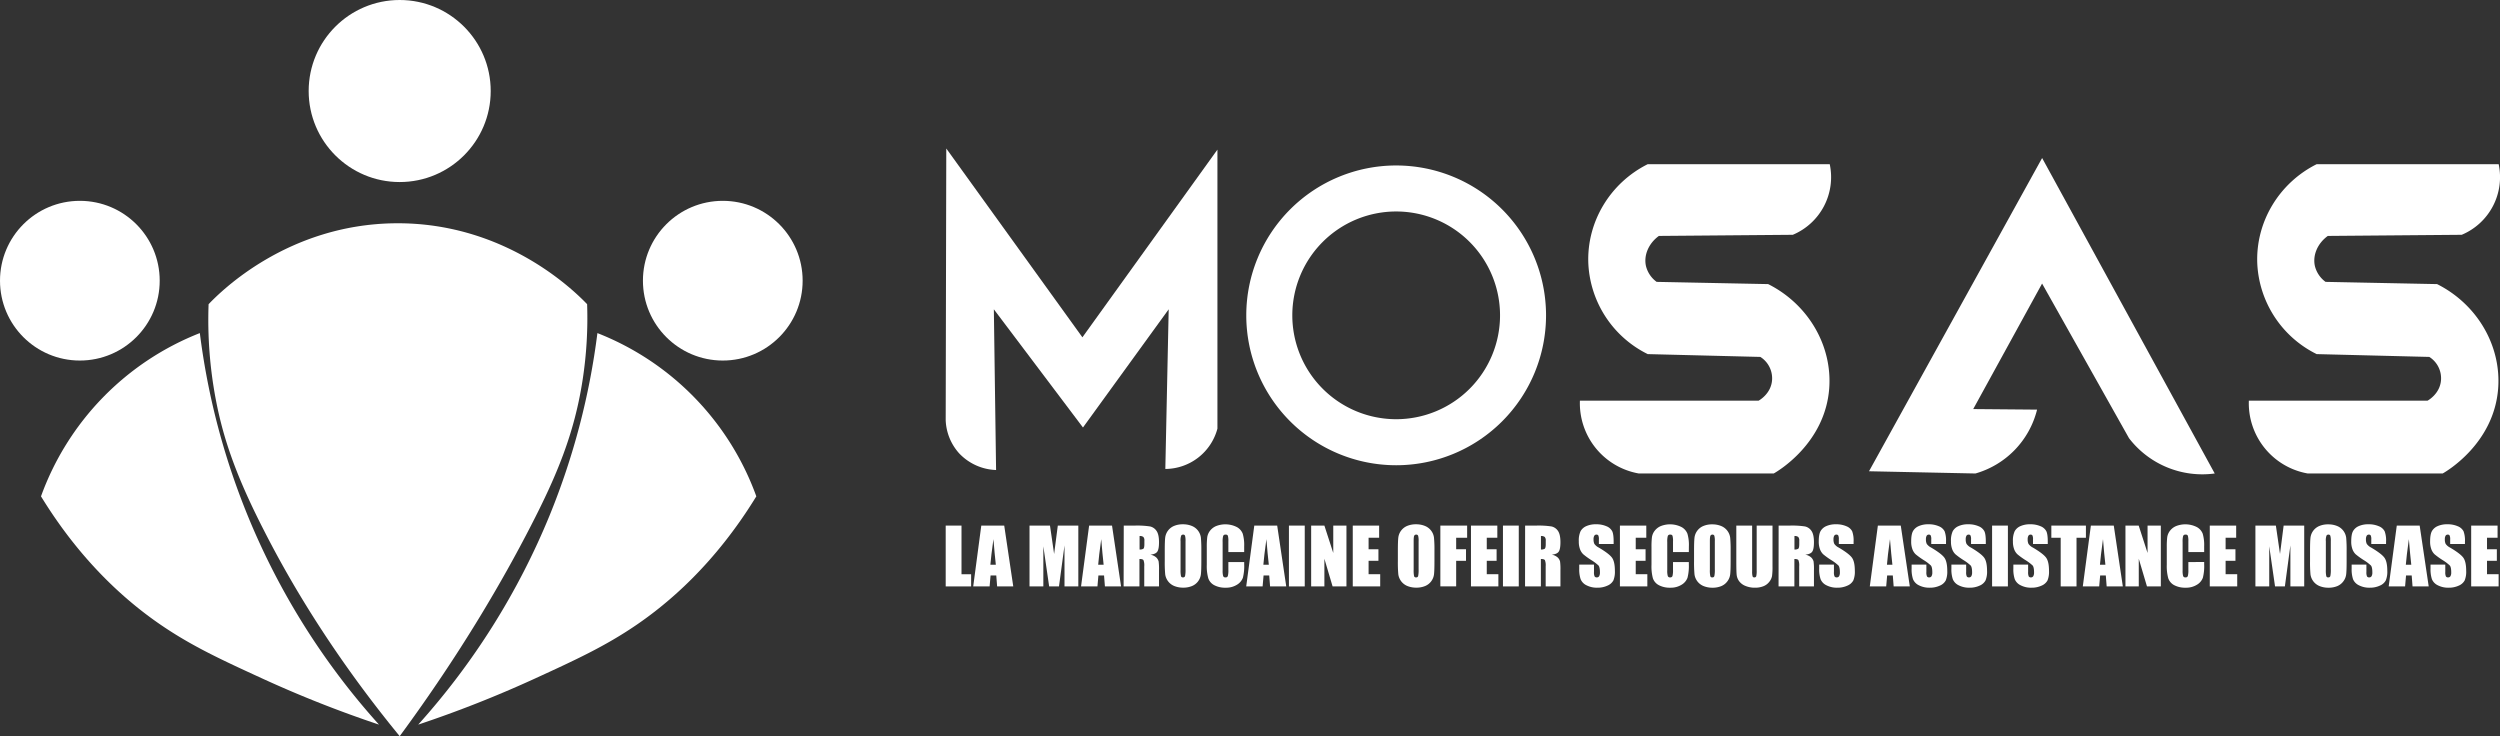 <?xml version="1.0" encoding="UTF-8"?> <svg xmlns="http://www.w3.org/2000/svg" id="Layer_1" data-name="Layer 1" viewBox="0 0 1524.38 448.89"><rect x="0" y="0" width="1524.38" height="448.89" fill="#333333" stroke="none"/><defs><style>.cls-1,.cls-2{fill:#fff;}.cls-2{fill-rule:evenodd;}</style></defs><circle class="cls-1" cx="243.71" cy="55.5" r="55.5"></circle><circle class="cls-1" cx="440.72" cy="171.15" r="48.69"></circle><circle class="cls-1" cx="48.69" cy="171.15" r="48.69"></circle><path class="cls-1" d="M243.71,484.47c38-51.6,63.38-96,79.7-127.68,16-31,26.86-56.77,31.9-89.92A248.31,248.31,0,0,0,358,221.06c-7-7.27-49.41-50.08-117.17-49.33-65.63.72-106.4,41.78-113.64,49.33a260.48,260.48,0,0,0,4.4,58.15c4.68,24.51,12.78,47.63,30,81.05C177.16,390.73,202.86,434.64,243.71,484.47Z" transform="translate(0 -35.58)"></path><path class="cls-1" d="M231.09,477.42A438.08,438.08,0,0,1,121.85,238.68,168.4,168.4,0,0,0,25,338.23c25.52,41.65,54,65.34,73.12,78.41s37.64,21.57,61.66,32.59A710.38,710.38,0,0,0,231.09,477.42Z" transform="translate(0 -35.58)"></path><path class="cls-1" d="M255,477.42A440,440,0,0,0,335.2,349.68a439,439,0,0,0,29.07-111,168.4,168.4,0,0,1,96.9,99.55c-25.52,41.65-54,65.34-73.12,78.41s-37.64,21.57-61.66,32.59A710.38,710.38,0,0,1,255,477.42Z" transform="translate(0 -35.58)"></path><path class="cls-2" d="M263.9,260.69c6.73-.71,13.28-4.25,18.93-10.44a4,4,0,0,0,.89-3.36c7.61-9.2,12.21-21.76,12.21-31.49,0-15-7.07-16.63-19.1-19.1v-.18a4.69,4.69,0,0,0-4.07-2.3,4.25,4.25,0,1,0,0,8.49,3.61,3.61,0,0,0,2.65-1.06l.17.17c11.68,2.48,14.69,3,14.69,14,0,8.49-4.24,20-11,28.31a4.17,4.17,0,0,0-3,1.23c-3.35,3.72-8.84,8.14-15.21,8.14-6.55,0-11.85-4.42-15.21-8a4.39,4.39,0,0,0-3-1.41c-6.72-8.32-11.14-19.82-11.14-28.31,0-11,3.18-11.5,14.85-14v-.17a4.06,4.06,0,0,0,2.83,1.06,4.25,4.25,0,1,0,0-8.49,4.3,4.3,0,0,0-4.07,2.3h-.17c-11.85,2.65-19.1,4.07-19.1,19.28,0,9.73,4.59,22.29,12.37,31.66a3.61,3.61,0,0,0,.89,3.19c5.66,6,12,9.55,18.58,10.44l-.19,19.1c0,13.09-11.49,23.7-25.47,23.7S207,292.88,207,279.79V263c8.14-1.24,14.33-7.61,14.33-15.57,0-8.84-7.79-15.92-17.34-15.92-9.37,0-17.15,7.08-17.15,15.92,0,8,6.36,14.33,14.32,15.57v16.8c0,15.92,14,28.84,31.13,28.84,17.34,0,31.31-12.92,31.31-28.84v-19.1Z" transform="translate(0 -35.58)"></path><path class="cls-2" d="M203.94,258h0c6.37,0,11.5-4.77,11.5-10.61,0-6-5.13-10.62-11.5-10.62-6.19,0-11.32,4.6-11.32,10.62,0,5.84,5.13,10.61,11.32,10.61Z" transform="translate(0 -35.58)"></path><path class="cls-2" d="M203.77,239.46h0a8.12,8.12,0,0,1,8.31,8,8.28,8.28,0,0,1-8.31,8.14,8.16,8.16,0,0,1-8.32-8.14,8,8,0,0,1,8.32-8Z" transform="translate(0 -35.58)"></path><path class="cls-1" d="M577,126.12l83,115.13,82.33-114.44V296.93a33.09,33.09,0,0,1-31.77,24.6l2.05-97.36-52.27,72.08L606,224.17q.68,49,1.36,98A32.49,32.49,0,0,1,584.84,312a32,32,0,0,1-8.2-20.15Q576.81,209,577,126.12Z" transform="translate(0 -35.58)"></path><path class="cls-1" d="M1115.71,135.69h-111c-23.12,11.55-37.35,35.48-36.21,60.81a65,65,0,0,0,36.21,55l68.66,1.71a15.44,15.44,0,0,1,7.18,13.66c-.36,8.66-7.87,12.81-8.2,13h-109a43.5,43.5,0,0,0,35.87,44.41h82.33c2.35-1.32,31.33-18.29,33.82-51.92,1.93-26-12.79-51.27-37.23-63.55l-68-1.36a17,17,0,0,1-6.49-9.57c-1.51-6.61,1.59-13.9,7.86-18.44l81.65-.69a38.11,38.11,0,0,0,22.54-43Z" transform="translate(0 -35.58)"></path><path class="cls-1" d="M1523.6,135.69h-111c-23.11,11.55-37.34,35.48-36.21,60.81a65,65,0,0,0,36.21,55l68.67,1.71a15.41,15.41,0,0,1,7.17,13.66c-.36,8.66-7.87,12.81-8.2,13h-109a43.5,43.5,0,0,0,35.87,44.41h82.33c2.35-1.32,31.32-18.29,33.82-51.92,1.93-26-12.79-51.27-37.24-63.55l-68-1.36a17,17,0,0,1-6.49-9.57c-1.51-6.61,1.58-13.9,7.86-18.44l81.64-.69a38.1,38.1,0,0,0,22.55-43Z" transform="translate(0 -35.58)"></path><path class="cls-1" d="M1245.19,131.93l-105.56,191,64.9,1.36a54,54,0,0,0,37.58-38.94l-38.94-.34,42-76.53,53,94.29a56.38,56.38,0,0,0,52.27,21.52Q1297.79,228.09,1245.19,131.93Z" transform="translate(0 -35.58)"></path><path class="cls-1" d="M851.32,136.48a91.39,91.39,0,1,0,91.38,91.38A91.38,91.38,0,0,0,851.32,136.48Zm0,154.71a63.33,63.33,0,1,1,63.33-63.33A63.33,63.33,0,0,1,851.32,291.19Z" transform="translate(0 -35.58)"></path><path class="cls-1" d="M586.28,356.06v29.67h5.87v7.42H576.64V356.06Z" transform="translate(0 -35.58)"></path><path class="cls-1" d="M612.33,356.06l5.51,37.09H608l-.52-6.67H604l-.58,6.67h-10l4.92-37.09Zm-5.12,23.85q-.72-6.3-1.46-15.58c-1,7.1-1.6,12.29-1.86,15.58Z" transform="translate(0 -35.58)"></path><path class="cls-1" d="M657.51,356.06v37.09h-8.43v-25l-3.36,25h-6l-3.54-24.47v24.47h-8.43V356.06h12.48q.56,3.35,1.15,7.88l1.37,9.44L645,356.06Z" transform="translate(0 -35.58)"></path><path class="cls-1" d="M678.06,356.06l5.51,37.09h-9.85l-.52-6.67h-3.45l-.58,6.67h-10l4.92-37.09Zm-5.12,23.85q-.72-6.3-1.46-15.58c-1,7.1-1.6,12.29-1.86,15.58Z" transform="translate(0 -35.58)"></path><path class="cls-1" d="M685.21,356.06H692a52.48,52.48,0,0,1,9.24.52,6.37,6.37,0,0,1,3.94,2.7q1.53,2.16,1.53,6.9,0,4.33-1.08,5.82c-.72,1-2.13,1.59-4.24,1.79a7.27,7.27,0,0,1,3.85,1.9,5.73,5.73,0,0,1,1.23,2.19,34.59,34.59,0,0,1,.24,5.49v9.78h-9V380.82a8.51,8.51,0,0,0-.47-3.68q-.47-.72-2.46-.72v16.73h-9.65Zm9.65,6.34v8.25a4.24,4.24,0,0,0,2.28-.45c.43-.29.65-1.26.65-2.89v-2a3.11,3.11,0,0,0-.63-2.32A3.63,3.63,0,0,0,694.86,362.4Z" transform="translate(0 -35.58)"></path><path class="cls-1" d="M732.52,377.78q0,5.58-.26,7.91a8.88,8.88,0,0,1-5.4,7.21,13.73,13.73,0,0,1-5.5,1,14.2,14.2,0,0,1-5.35-1,9,9,0,0,1-5.53-7.16,79.79,79.79,0,0,1-.27-8v-6.35c0-3.73.08-6.36.26-7.91a9,9,0,0,1,1.65-4.26,8.86,8.86,0,0,1,3.75-2.95,13.55,13.55,0,0,1,5.49-1,13.94,13.94,0,0,1,5.35,1,8.91,8.91,0,0,1,5.54,7.16,79.79,79.79,0,0,1,.27,8Zm-9.64-12.19a11.45,11.45,0,0,0-.29-3.31,1.14,1.14,0,0,0-1.18-.72,1.33,1.33,0,0,0-1.16.58,8.43,8.43,0,0,0-.4,3.45v17.32a16.72,16.72,0,0,0,.27,4,1.14,1.14,0,0,0,1.22.75,1.18,1.18,0,0,0,1.26-.87,18.44,18.44,0,0,0,.28-4.15Z" transform="translate(0 -35.58)"></path><path class="cls-1" d="M758.64,372.21H749v-6.45a11.94,11.94,0,0,0-.3-3.51,1.35,1.35,0,0,0-1.37-.69,1.42,1.42,0,0,0-1.51.84,13.11,13.11,0,0,0-.32,3.67V383.3a12.2,12.2,0,0,0,.32,3.53,1.36,1.36,0,0,0,1.44.82,1.35,1.35,0,0,0,1.41-.83,13.54,13.54,0,0,0,.33-3.88v-4.66h9.65v1.45a28.53,28.53,0,0,1-.81,8.16,8.38,8.38,0,0,1-3.6,4.23,12.38,12.38,0,0,1-6.86,1.81,14.13,14.13,0,0,1-7-1.54,7.44,7.44,0,0,1-3.64-4.25,27.67,27.67,0,0,1-.9-8.16V369.14a48.5,48.5,0,0,1,.28-6,8.4,8.4,0,0,1,1.64-3.87,9.2,9.2,0,0,1,3.78-2.92,15.49,15.49,0,0,1,12.59.59,7.84,7.84,0,0,1,3.64,4.1,24.73,24.73,0,0,1,.87,7.66Z" transform="translate(0 -35.58)"></path><path class="cls-1" d="M778.77,356.06l5.52,37.09h-9.86l-.52-6.67h-3.45l-.58,6.67h-10l4.92-37.09Zm-5.11,23.85q-.74-6.3-1.47-15.58-1.47,10.65-1.85,15.58Z" transform="translate(0 -35.58)"></path><path class="cls-1" d="M795.57,356.06v37.09h-9.64V356.06Z" transform="translate(0 -35.58)"></path><path class="cls-1" d="M821,356.06v37.09h-8.45l-5-16.86v16.86h-8.07V356.06h8.07l5.41,16.7v-16.7Z" transform="translate(0 -35.58)"></path><path class="cls-1" d="M824.85,356.06h16.08v7.42H834.5v7h6v7.06h-6v8.16h7.08v7.42H824.85Z" transform="translate(0 -35.58)"></path><path class="cls-1" d="M874.66,377.78q0,5.58-.26,7.91a8.88,8.88,0,0,1-5.4,7.21,13.73,13.73,0,0,1-5.5,1,14.17,14.17,0,0,1-5.35-1,9,9,0,0,1-5.53-7.16,79.79,79.79,0,0,1-.27-8v-6.35c0-3.73.08-6.36.26-7.91a8.78,8.78,0,0,1,1.65-4.26,8.89,8.89,0,0,1,3.74-2.95,13.63,13.63,0,0,1,5.5-1,13.94,13.94,0,0,1,5.35,1,8.93,8.93,0,0,1,3.82,2.92,8.76,8.76,0,0,1,1.71,4.24,76,76,0,0,1,.28,8ZM865,365.59a11.58,11.58,0,0,0-.28-3.31,1.14,1.14,0,0,0-1.18-.72,1.31,1.31,0,0,0-1.16.58c-.27.39-.4,1.54-.4,3.45v17.32a17.56,17.56,0,0,0,.26,4,1.16,1.16,0,0,0,1.23.75,1.18,1.18,0,0,0,1.26-.87,18.67,18.67,0,0,0,.27-4.15Z" transform="translate(0 -35.58)"></path><path class="cls-1" d="M878.26,356.06h16.33v7.42H887.9v7h6v7.06h-6v15.58h-9.64Z" transform="translate(0 -35.58)"></path><path class="cls-1" d="M896.93,356.06H913v7.42h-6.44v7h6v7.06h-6v8.16h7.08v7.42H896.93Z" transform="translate(0 -35.58)"></path><path class="cls-1" d="M926.07,356.06v37.09h-9.64V356.06Z" transform="translate(0 -35.58)"></path><path class="cls-1" d="M929.94,356.06h6.83a52.7,52.7,0,0,1,9.25.52,6.4,6.4,0,0,1,3.94,2.7q1.51,2.16,1.52,6.9,0,4.33-1.08,5.82c-.72,1-2.13,1.59-4.24,1.79a7.23,7.23,0,0,1,3.85,1.9,5.73,5.73,0,0,1,1.23,2.19,34.59,34.59,0,0,1,.24,5.49v9.78h-9V380.82a8.51,8.51,0,0,0-.47-3.68q-.46-.72-2.46-.72v16.73h-9.65Zm9.65,6.34v8.25a4.24,4.24,0,0,0,2.28-.45c.43-.29.65-1.26.65-2.89v-2a3.11,3.11,0,0,0-.63-2.32A3.63,3.63,0,0,0,939.59,362.4Z" transform="translate(0 -35.58)"></path><path class="cls-1" d="M983.92,367.28h-9v-2.75a5.39,5.39,0,0,0-.34-2.45,1.27,1.27,0,0,0-1.15-.52,1.43,1.43,0,0,0-1.31.71,4.08,4.08,0,0,0-.45,2.15,6.2,6.2,0,0,0,.5,2.8,7.3,7.3,0,0,0,2.73,2.27c4.29,2.54,7,4.64,8.11,6.27s1.67,4.27,1.67,7.9a14.07,14.07,0,0,1-.92,5.85,7.32,7.32,0,0,1-3.59,3.15,14.14,14.14,0,0,1-6.19,1.27,13.82,13.82,0,0,1-6.61-1.47,7.15,7.15,0,0,1-3.58-3.73,19,19,0,0,1-.85-6.44v-2.43h9v4.52a5.85,5.85,0,0,0,.38,2.68,1.47,1.47,0,0,0,1.34.59,1.57,1.57,0,0,0,1.43-.75,4.39,4.39,0,0,0,.47-2.25c0-2.18-.3-3.61-.89-4.28a28.26,28.26,0,0,0-4.52-3.37,44,44,0,0,1-4.76-3.46,8.07,8.07,0,0,1-1.94-3,13.16,13.16,0,0,1-.77-4.86,13.53,13.53,0,0,1,1.09-6.23,7.36,7.36,0,0,1,3.52-3.08,14,14,0,0,1,5.86-1.11,15.31,15.31,0,0,1,6.41,1.21,6.7,6.7,0,0,1,3.5,3.06c.58,1.23.86,3.32.86,6.27Z" transform="translate(0 -35.58)"></path><path class="cls-1" d="M987.75,356.06h16.08v7.42h-6.44v7h6v7.06h-6v8.16h7.08v7.42H987.75Z" transform="translate(0 -35.58)"></path><path class="cls-1" d="M1029.77,372.21h-9.65v-6.45a11.46,11.46,0,0,0-.31-3.51,1.33,1.33,0,0,0-1.36-.69,1.42,1.42,0,0,0-1.51.84,12.6,12.6,0,0,0-.33,3.67V383.3a11.73,11.73,0,0,0,.33,3.53,1.36,1.36,0,0,0,1.44.82,1.35,1.35,0,0,0,1.41-.83,13.54,13.54,0,0,0,.33-3.88v-4.66h9.65v1.45a28.44,28.44,0,0,1-.82,8.16,8.35,8.35,0,0,1-3.59,4.23,12.42,12.42,0,0,1-6.87,1.81,14.12,14.12,0,0,1-7-1.54,7.46,7.46,0,0,1-3.65-4.25A28.08,28.08,0,0,1,1007,380V369.14a48.94,48.94,0,0,1,.27-6,8.51,8.51,0,0,1,1.64-3.87,9.2,9.2,0,0,1,3.78-2.92,15.49,15.49,0,0,1,12.59.59,7.84,7.84,0,0,1,3.64,4.1,24.36,24.36,0,0,1,.88,7.66Z" transform="translate(0 -35.58)"></path><path class="cls-1" d="M1055.26,377.78c0,3.72-.08,6.36-.26,7.91a8.74,8.74,0,0,1-1.65,4.25,8.84,8.84,0,0,1-3.74,3,13.8,13.8,0,0,1-5.5,1,14.13,14.13,0,0,1-5.35-1,8.95,8.95,0,0,1-5.54-7.16,79.79,79.79,0,0,1-.27-8v-6.35c0-3.73.09-6.36.26-7.91a8.84,8.84,0,0,1,5.4-7.21,13.56,13.56,0,0,1,5.5-1,14,14,0,0,1,5.35,1,8.93,8.93,0,0,1,5.53,7.16,79.79,79.79,0,0,1,.27,8Zm-9.64-12.19a11.45,11.45,0,0,0-.29-3.31,1.14,1.14,0,0,0-1.18-.72,1.3,1.3,0,0,0-1.15.58c-.27.39-.4,1.54-.4,3.45v17.32a17,17,0,0,0,.26,4,1.14,1.14,0,0,0,1.22.75,1.18,1.18,0,0,0,1.26-.87,17.82,17.82,0,0,0,.28-4.15Z" transform="translate(0 -35.58)"></path><path class="cls-1" d="M1080.79,356.06v24.79a41.71,41.71,0,0,1-.28,5.92,7.92,7.92,0,0,1-1.62,3.5,8.49,8.49,0,0,1-3.57,2.73,13.36,13.36,0,0,1-5.21.93,14.69,14.69,0,0,1-5.86-1.1,8.78,8.78,0,0,1-3.81-2.87,8,8,0,0,1-1.49-3.72c-.15-1.3-.23-4.05-.23-8.23V356.06h9.65v27.81a11.34,11.34,0,0,0,.26,3.11,1,1,0,0,0,1.07.67,1.12,1.12,0,0,0,1.18-.74,14.26,14.26,0,0,0,.26-3.52V356.06Z" transform="translate(0 -35.58)"></path><path class="cls-1" d="M1084.52,356.06h6.83a52.48,52.48,0,0,1,9.24.52,6.34,6.34,0,0,1,3.94,2.7q1.53,2.16,1.53,6.9,0,4.33-1.08,5.82c-.72,1-2.13,1.59-4.24,1.79a7.23,7.23,0,0,1,3.85,1.9,5.73,5.73,0,0,1,1.23,2.19,34.59,34.59,0,0,1,.24,5.49v9.78h-9V380.82a8.51,8.51,0,0,0-.47-3.68q-.47-.72-2.46-.72v16.73h-9.65Zm9.65,6.34v8.25a4.24,4.24,0,0,0,2.28-.45c.43-.29.65-1.26.65-2.89v-2a3.11,3.11,0,0,0-.63-2.32A3.63,3.63,0,0,0,1094.17,362.4Z" transform="translate(0 -35.58)"></path><path class="cls-1" d="M1130.23,367.28h-9v-2.75a5.39,5.39,0,0,0-.34-2.45,1.27,1.27,0,0,0-1.15-.52,1.45,1.45,0,0,0-1.32.71,4.19,4.19,0,0,0-.44,2.15,6.06,6.06,0,0,0,.5,2.8,7.3,7.3,0,0,0,2.73,2.27c4.29,2.54,7,4.64,8.11,6.27s1.67,4.27,1.67,7.9a13.88,13.88,0,0,1-.93,5.85,7.29,7.29,0,0,1-3.58,3.15,14.2,14.2,0,0,1-6.19,1.27,13.82,13.82,0,0,1-6.61-1.47,7.15,7.15,0,0,1-3.58-3.73,19,19,0,0,1-.85-6.44v-2.43h9v4.52a6,6,0,0,0,.37,2.68,1.48,1.48,0,0,0,1.34.59,1.59,1.59,0,0,0,1.44-.75,4.39,4.39,0,0,0,.47-2.25c0-2.18-.3-3.61-.9-4.28a27.53,27.53,0,0,0-4.51-3.37,44.4,44.4,0,0,1-4.77-3.46,8.18,8.18,0,0,1-1.93-3,13.16,13.16,0,0,1-.77-4.86q0-4.26,1.09-6.23a7.31,7.31,0,0,1,3.52-3.08,14,14,0,0,1,5.86-1.11,15.23,15.23,0,0,1,6.4,1.21,6.68,6.68,0,0,1,3.51,3.06,16.26,16.26,0,0,1,.86,6.27Z" transform="translate(0 -35.58)"></path><path class="cls-1" d="M1159,356.06l5.51,37.09h-9.85l-.52-6.67h-3.45l-.58,6.67h-10l4.92-37.09Zm-5.11,23.85q-.73-6.3-1.47-15.58-1.49,10.65-1.85,15.58Z" transform="translate(0 -35.58)"></path><path class="cls-1" d="M1186.59,367.28h-9v-2.75a5.39,5.39,0,0,0-.34-2.45,1.27,1.27,0,0,0-1.15-.52,1.45,1.45,0,0,0-1.32.71,4.19,4.19,0,0,0-.44,2.15,6.2,6.2,0,0,0,.5,2.8,7.3,7.3,0,0,0,2.73,2.27c4.29,2.54,7,4.64,8.11,6.27s1.67,4.27,1.67,7.9a13.88,13.88,0,0,1-.93,5.85,7.25,7.25,0,0,1-3.58,3.15,14.17,14.17,0,0,1-6.19,1.27,13.82,13.82,0,0,1-6.61-1.47,7.15,7.15,0,0,1-3.58-3.73,19,19,0,0,1-.85-6.44v-2.43h9v4.52a5.85,5.85,0,0,0,.38,2.68,1.46,1.46,0,0,0,1.34.59,1.58,1.58,0,0,0,1.43-.75,4.39,4.39,0,0,0,.47-2.25c0-2.18-.3-3.61-.9-4.28a27.53,27.53,0,0,0-4.51-3.37,44.4,44.4,0,0,1-4.77-3.46,8.18,8.18,0,0,1-1.93-3,13.16,13.16,0,0,1-.77-4.86q0-4.26,1.09-6.23a7.31,7.31,0,0,1,3.52-3.08,14,14,0,0,1,5.86-1.11,15.31,15.31,0,0,1,6.41,1.21,6.7,6.7,0,0,1,3.5,3.06,16.26,16.26,0,0,1,.86,6.27Z" transform="translate(0 -35.58)"></path><path class="cls-1" d="M1210.85,367.28h-9v-2.75a5.39,5.39,0,0,0-.34-2.45,1.27,1.27,0,0,0-1.15-.52,1.43,1.43,0,0,0-1.31.71,4.08,4.08,0,0,0-.45,2.15,6.2,6.2,0,0,0,.5,2.8,7.3,7.3,0,0,0,2.73,2.27c4.29,2.54,7,4.64,8.11,6.27s1.67,4.27,1.67,7.9a13.88,13.88,0,0,1-.93,5.85,7.25,7.25,0,0,1-3.58,3.15,14.14,14.14,0,0,1-6.19,1.27,13.82,13.82,0,0,1-6.61-1.47,7.15,7.15,0,0,1-3.58-3.73,19,19,0,0,1-.85-6.44v-2.43h9v4.52a5.85,5.85,0,0,0,.38,2.68,1.47,1.47,0,0,0,1.34.59,1.57,1.57,0,0,0,1.43-.75,4.39,4.39,0,0,0,.47-2.25c0-2.18-.3-3.61-.9-4.28a27.53,27.53,0,0,0-4.51-3.37,44,44,0,0,1-4.76-3.46,8.07,8.07,0,0,1-1.94-3,13.16,13.16,0,0,1-.77-4.86,13.53,13.53,0,0,1,1.09-6.23,7.36,7.36,0,0,1,3.52-3.08,14,14,0,0,1,5.86-1.11,15.31,15.31,0,0,1,6.41,1.21,6.7,6.7,0,0,1,3.5,3.06c.58,1.23.86,3.32.86,6.27Z" transform="translate(0 -35.58)"></path><path class="cls-1" d="M1224.32,356.06v37.09h-9.64V356.06Z" transform="translate(0 -35.58)"></path><path class="cls-1" d="M1248.63,367.28h-9v-2.75a5.39,5.39,0,0,0-.34-2.45,1.27,1.27,0,0,0-1.15-.52,1.43,1.43,0,0,0-1.31.71,4.08,4.08,0,0,0-.45,2.15,6.2,6.2,0,0,0,.5,2.8,7.3,7.3,0,0,0,2.73,2.27c4.29,2.54,7,4.64,8.11,6.27s1.67,4.27,1.67,7.9a14.07,14.07,0,0,1-.92,5.85,7.32,7.32,0,0,1-3.59,3.15,14.14,14.14,0,0,1-6.19,1.27,13.75,13.75,0,0,1-6.6-1.47,7.14,7.14,0,0,1-3.59-3.73,19,19,0,0,1-.85-6.44v-2.43h9v4.52a6,6,0,0,0,.38,2.68,1.47,1.47,0,0,0,1.34.59,1.57,1.57,0,0,0,1.43-.75,4.39,4.39,0,0,0,.47-2.25c0-2.18-.3-3.61-.89-4.28a28.26,28.26,0,0,0-4.52-3.37,44,44,0,0,1-4.76-3.46,8.07,8.07,0,0,1-1.94-3,13.16,13.16,0,0,1-.77-4.86,13.53,13.53,0,0,1,1.09-6.23,7.36,7.36,0,0,1,3.52-3.08,14,14,0,0,1,5.86-1.11,15.31,15.31,0,0,1,6.41,1.21,6.7,6.7,0,0,1,3.5,3.06c.58,1.23.86,3.32.86,6.27Z" transform="translate(0 -35.58)"></path><path class="cls-1" d="M1271.89,356.06v7.42h-5.73v29.67h-9.65V363.48h-5.7v-7.42Z" transform="translate(0 -35.58)"></path><path class="cls-1" d="M1288.88,356.06l5.52,37.09h-9.86l-.52-6.67h-3.45l-.58,6.67h-10l4.92-37.09Zm-5.11,23.85q-.74-6.3-1.47-15.58-1.47,10.65-1.85,15.58Z" transform="translate(0 -35.58)"></path><path class="cls-1" d="M1317.57,356.06v37.09h-8.45l-5-16.86v16.86H1296V356.06h8.07l5.41,16.7v-16.7Z" transform="translate(0 -35.58)"></path><path class="cls-1" d="M1344,372.21h-9.64v-6.45a11.81,11.81,0,0,0-.31-3.51,1.34,1.34,0,0,0-1.37-.69,1.43,1.43,0,0,0-1.51.84,13.11,13.11,0,0,0-.32,3.67V383.3a12.2,12.2,0,0,0,.32,3.53,1.38,1.38,0,0,0,1.45.82,1.36,1.36,0,0,0,1.41-.83,13.54,13.54,0,0,0,.33-3.88v-4.66H1344v1.45a28.53,28.53,0,0,1-.81,8.16,8.33,8.33,0,0,1-3.6,4.23,12.36,12.36,0,0,1-6.86,1.81,14.18,14.18,0,0,1-7-1.54,7.47,7.47,0,0,1-3.64-4.25,27.73,27.73,0,0,1-.89-8.16V369.14a48.94,48.94,0,0,1,.27-6,8.51,8.51,0,0,1,1.64-3.87,9.2,9.2,0,0,1,3.78-2.92,15.49,15.49,0,0,1,12.59.59,7.84,7.84,0,0,1,3.64,4.1,24.73,24.73,0,0,1,.87,7.66Z" transform="translate(0 -35.58)"></path><path class="cls-1" d="M1347.42,356.06h16.09v7.42h-6.44v7h6v7.06h-6v8.16h7.08v7.42h-16.73Z" transform="translate(0 -35.58)"></path><path class="cls-1" d="M1405,356.06v37.09h-8.43v-25l-3.36,25h-6l-3.54-24.47v24.47h-8.43V356.06h12.48q.55,3.35,1.15,7.88l1.37,9.44,2.21-17.32Z" transform="translate(0 -35.58)"></path><path class="cls-1" d="M1430.86,377.78c0,3.72-.08,6.36-.26,7.91a8.74,8.74,0,0,1-1.65,4.25,8.84,8.84,0,0,1-3.74,3,13.8,13.8,0,0,1-5.5,1,14.13,14.13,0,0,1-5.35-1,8.95,8.95,0,0,1-5.54-7.16,79.79,79.79,0,0,1-.27-8v-6.35c0-3.73.09-6.36.26-7.91a8.84,8.84,0,0,1,5.4-7.21,13.56,13.56,0,0,1,5.5-1,14,14,0,0,1,5.35,1,8.93,8.93,0,0,1,5.53,7.16,79.79,79.79,0,0,1,.27,8Zm-9.64-12.19a11.45,11.45,0,0,0-.29-3.31,1.14,1.14,0,0,0-1.18-.72,1.3,1.3,0,0,0-1.15.58,8.18,8.18,0,0,0-.41,3.45v17.32a16.72,16.72,0,0,0,.27,4,1.14,1.14,0,0,0,1.22.75,1.18,1.18,0,0,0,1.26-.87,17.82,17.82,0,0,0,.28-4.15Z" transform="translate(0 -35.58)"></path><path class="cls-1" d="M1454.9,367.28h-9v-2.75a5.35,5.35,0,0,0-.35-2.45,1.25,1.25,0,0,0-1.14-.52,1.45,1.45,0,0,0-1.32.71,4.08,4.08,0,0,0-.45,2.15,6,6,0,0,0,.51,2.8,7.33,7.33,0,0,0,2.72,2.27c4.3,2.54,7,4.64,8.12,6.27s1.67,4.27,1.67,7.9a13.88,13.88,0,0,1-.93,5.85,7.27,7.27,0,0,1-3.59,3.15,14.12,14.12,0,0,1-6.18,1.27,13.79,13.79,0,0,1-6.61-1.47,7.18,7.18,0,0,1-3.59-3.73,19.31,19.31,0,0,1-.84-6.44v-2.43h9v4.52a6,6,0,0,0,.38,2.68,1.47,1.47,0,0,0,1.34.59,1.57,1.57,0,0,0,1.43-.75,4.29,4.29,0,0,0,.47-2.25c0-2.18-.29-3.61-.89-4.28a28,28,0,0,0-4.51-3.37,44.4,44.4,0,0,1-4.77-3.46,8.06,8.06,0,0,1-1.93-3,13,13,0,0,1-.77-4.86q0-4.26,1.09-6.23a7.29,7.29,0,0,1,3.51-3.08,14.07,14.07,0,0,1,5.87-1.11,15.26,15.26,0,0,1,6.4,1.21,6.72,6.72,0,0,1,3.51,3.06,16.26,16.26,0,0,1,.86,6.27Z" transform="translate(0 -35.58)"></path><path class="cls-1" d="M1475.4,356.06l5.51,37.09h-9.86l-.51-6.67h-3.45l-.58,6.67h-10l4.93-37.09Zm-5.12,23.85q-.72-6.3-1.47-15.58-1.47,10.65-1.85,15.58Z" transform="translate(0 -35.58)"></path><path class="cls-1" d="M1503,367.28h-9v-2.75a5.35,5.35,0,0,0-.35-2.45,1.25,1.25,0,0,0-1.14-.52,1.45,1.45,0,0,0-1.32.71,4.09,4.09,0,0,0-.44,2.15,6.06,6.06,0,0,0,.5,2.8,7.33,7.33,0,0,0,2.72,2.27c4.3,2.54,7,4.64,8.12,6.27s1.67,4.27,1.67,7.9a13.88,13.88,0,0,1-.93,5.85,7.29,7.29,0,0,1-3.58,3.15,14.2,14.2,0,0,1-6.19,1.27,13.82,13.82,0,0,1-6.61-1.47,7.18,7.18,0,0,1-3.59-3.73,19.31,19.31,0,0,1-.84-6.44v-2.43h9v4.52a6,6,0,0,0,.38,2.68,1.47,1.47,0,0,0,1.34.59,1.57,1.57,0,0,0,1.43-.75,4.29,4.29,0,0,0,.47-2.25c0-2.18-.29-3.61-.89-4.28a28,28,0,0,0-4.51-3.37,44.4,44.4,0,0,1-4.77-3.46,8.06,8.06,0,0,1-1.93-3,13,13,0,0,1-.77-4.86q0-4.26,1.09-6.23a7.33,7.33,0,0,1,3.51-3.08,14.07,14.07,0,0,1,5.87-1.11,15.26,15.26,0,0,1,6.4,1.21,6.72,6.72,0,0,1,3.51,3.06,16.26,16.26,0,0,1,.86,6.27Z" transform="translate(0 -35.58)"></path><path class="cls-1" d="M1506.81,356.06h16.09v7.42h-6.44v7h6v7.06h-6v8.16h7.08v7.42h-16.73Z" transform="translate(0 -35.58)"></path></svg> 